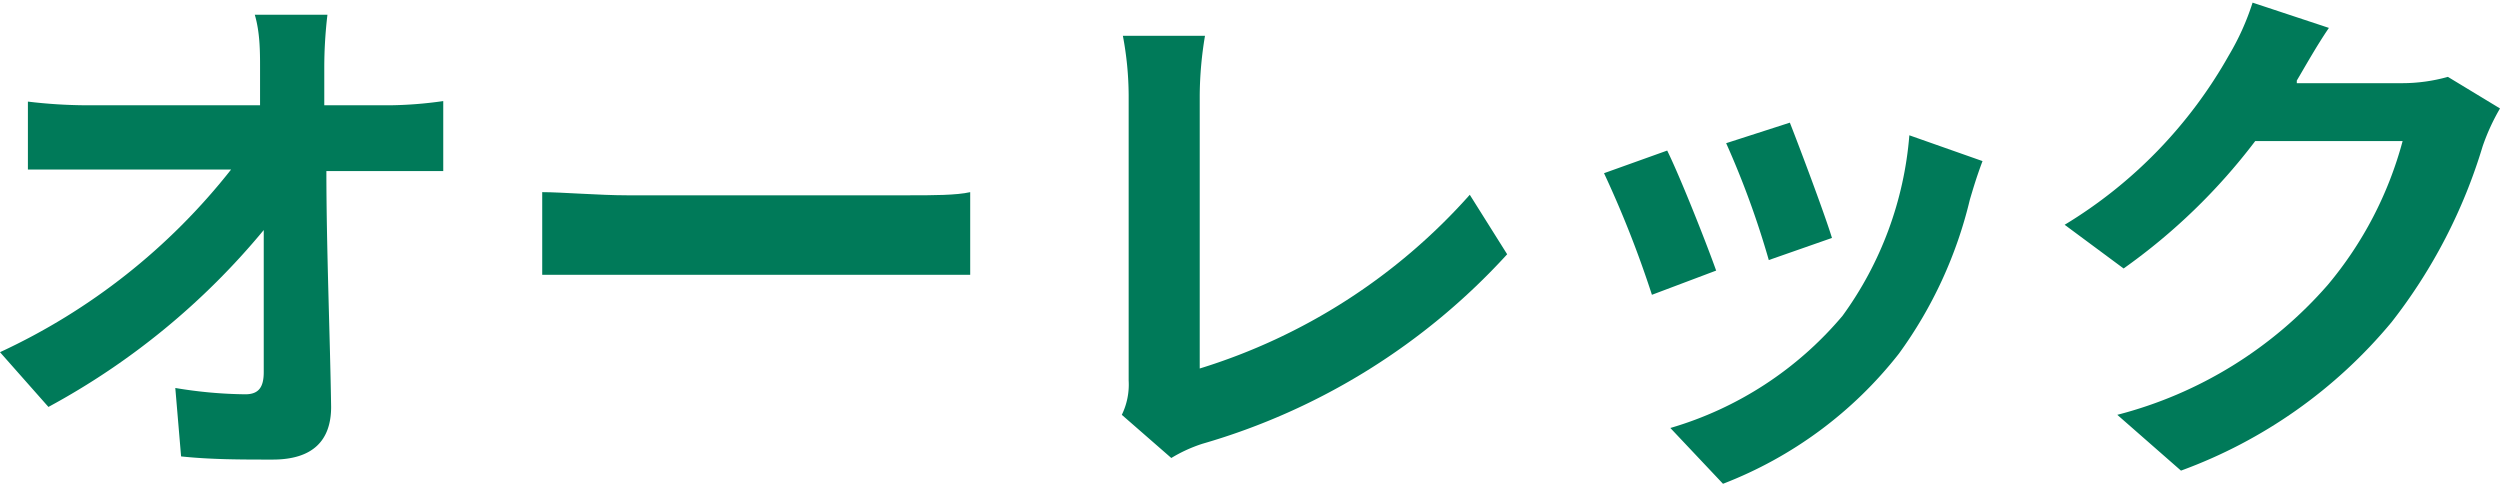 <svg xmlns="http://www.w3.org/2000/svg" width="47.49" height="9.19" viewBox="0 0 47.49 9.19"><defs><style>.cls-1{fill:#007a59;}</style></defs><g id="レイヤー_2" data-name="レイヤー 2"><g id="Contents"><path class="cls-1" d="M7.42,2a7.73,7.73,0,0,0,1-.08V3.25l-1,0H6.2c0,1.46.07,3.13.09,4.48,0,.64-.35,1-1.11,1-.61,0-1.17,0-1.74-.06l-.11-1.3a8.49,8.49,0,0,0,1.33.12c.25,0,.35-.13.35-.42,0-.67,0-1.67,0-2.7A13.83,13.83,0,0,1,.92,7.73L0,6.69A12,12,0,0,0,4.39,3.22H1.67c-.36,0-.79,0-1.14,0V1.93A9.57,9.57,0,0,0,1.64,2h3.3q0-.39,0-.72c0-.29,0-.66-.1-1H6.22a8.55,8.55,0,0,0-.06,1V2Z"/><path class="cls-1" d="M10.3,3.65c.36,0,1.09.06,1.61.06h5.35c.46,0,.91,0,1.17-.06V5.22c-.24,0-.75,0-1.17,0H11.91c-.57,0-1.24,0-1.61,0Z"/><path class="cls-1" d="M21.31,7.88a1.31,1.31,0,0,0,.13-.65V1.81A6.18,6.18,0,0,0,21.33.68h1.56a7.08,7.08,0,0,0-.1,1.13V7a11.32,11.32,0,0,0,5.13-3.3l.71,1.13a12.55,12.55,0,0,1-5.79,3.6,2.79,2.79,0,0,0-.59.27Z"/><path class="cls-1" d="M32.6,5.14l-1.22.46a20.2,20.2,0,0,0-.91-2.31l1.2-.43C31.92,3.37,32.4,4.58,32.6,5.14Zm5.06-2.08c-.12.32-.18.53-.24.73a8.21,8.21,0,0,1-1.35,2.93,7.81,7.81,0,0,1-3.34,2.47l-1-1.06A6.75,6.75,0,0,0,35,6a6.74,6.74,0,0,0,1.27-3.43ZM34.8,4.52l-1.2.42a16.66,16.66,0,0,0-.81-2.22L34,2.33C34.17,2.76,34.66,4.06,34.8,4.52Z"/><path class="cls-1" d="M47.49,2.06a4,4,0,0,0-.33.72,10.18,10.18,0,0,1-1.73,3.34,9.38,9.38,0,0,1-4,2.82L40.22,7.88a7.93,7.93,0,0,0,4-2.47,7.11,7.11,0,0,0,1.42-2.73h-2.8A11.4,11.4,0,0,1,40.34,5.1l-1.12-.83a8.81,8.81,0,0,0,3.12-3.22,4.81,4.81,0,0,0,.45-1l1.45.48c-.24.35-.49.8-.61,1l0,.05h2a3.21,3.21,0,0,0,.87-.12Z"/></g></g></svg>